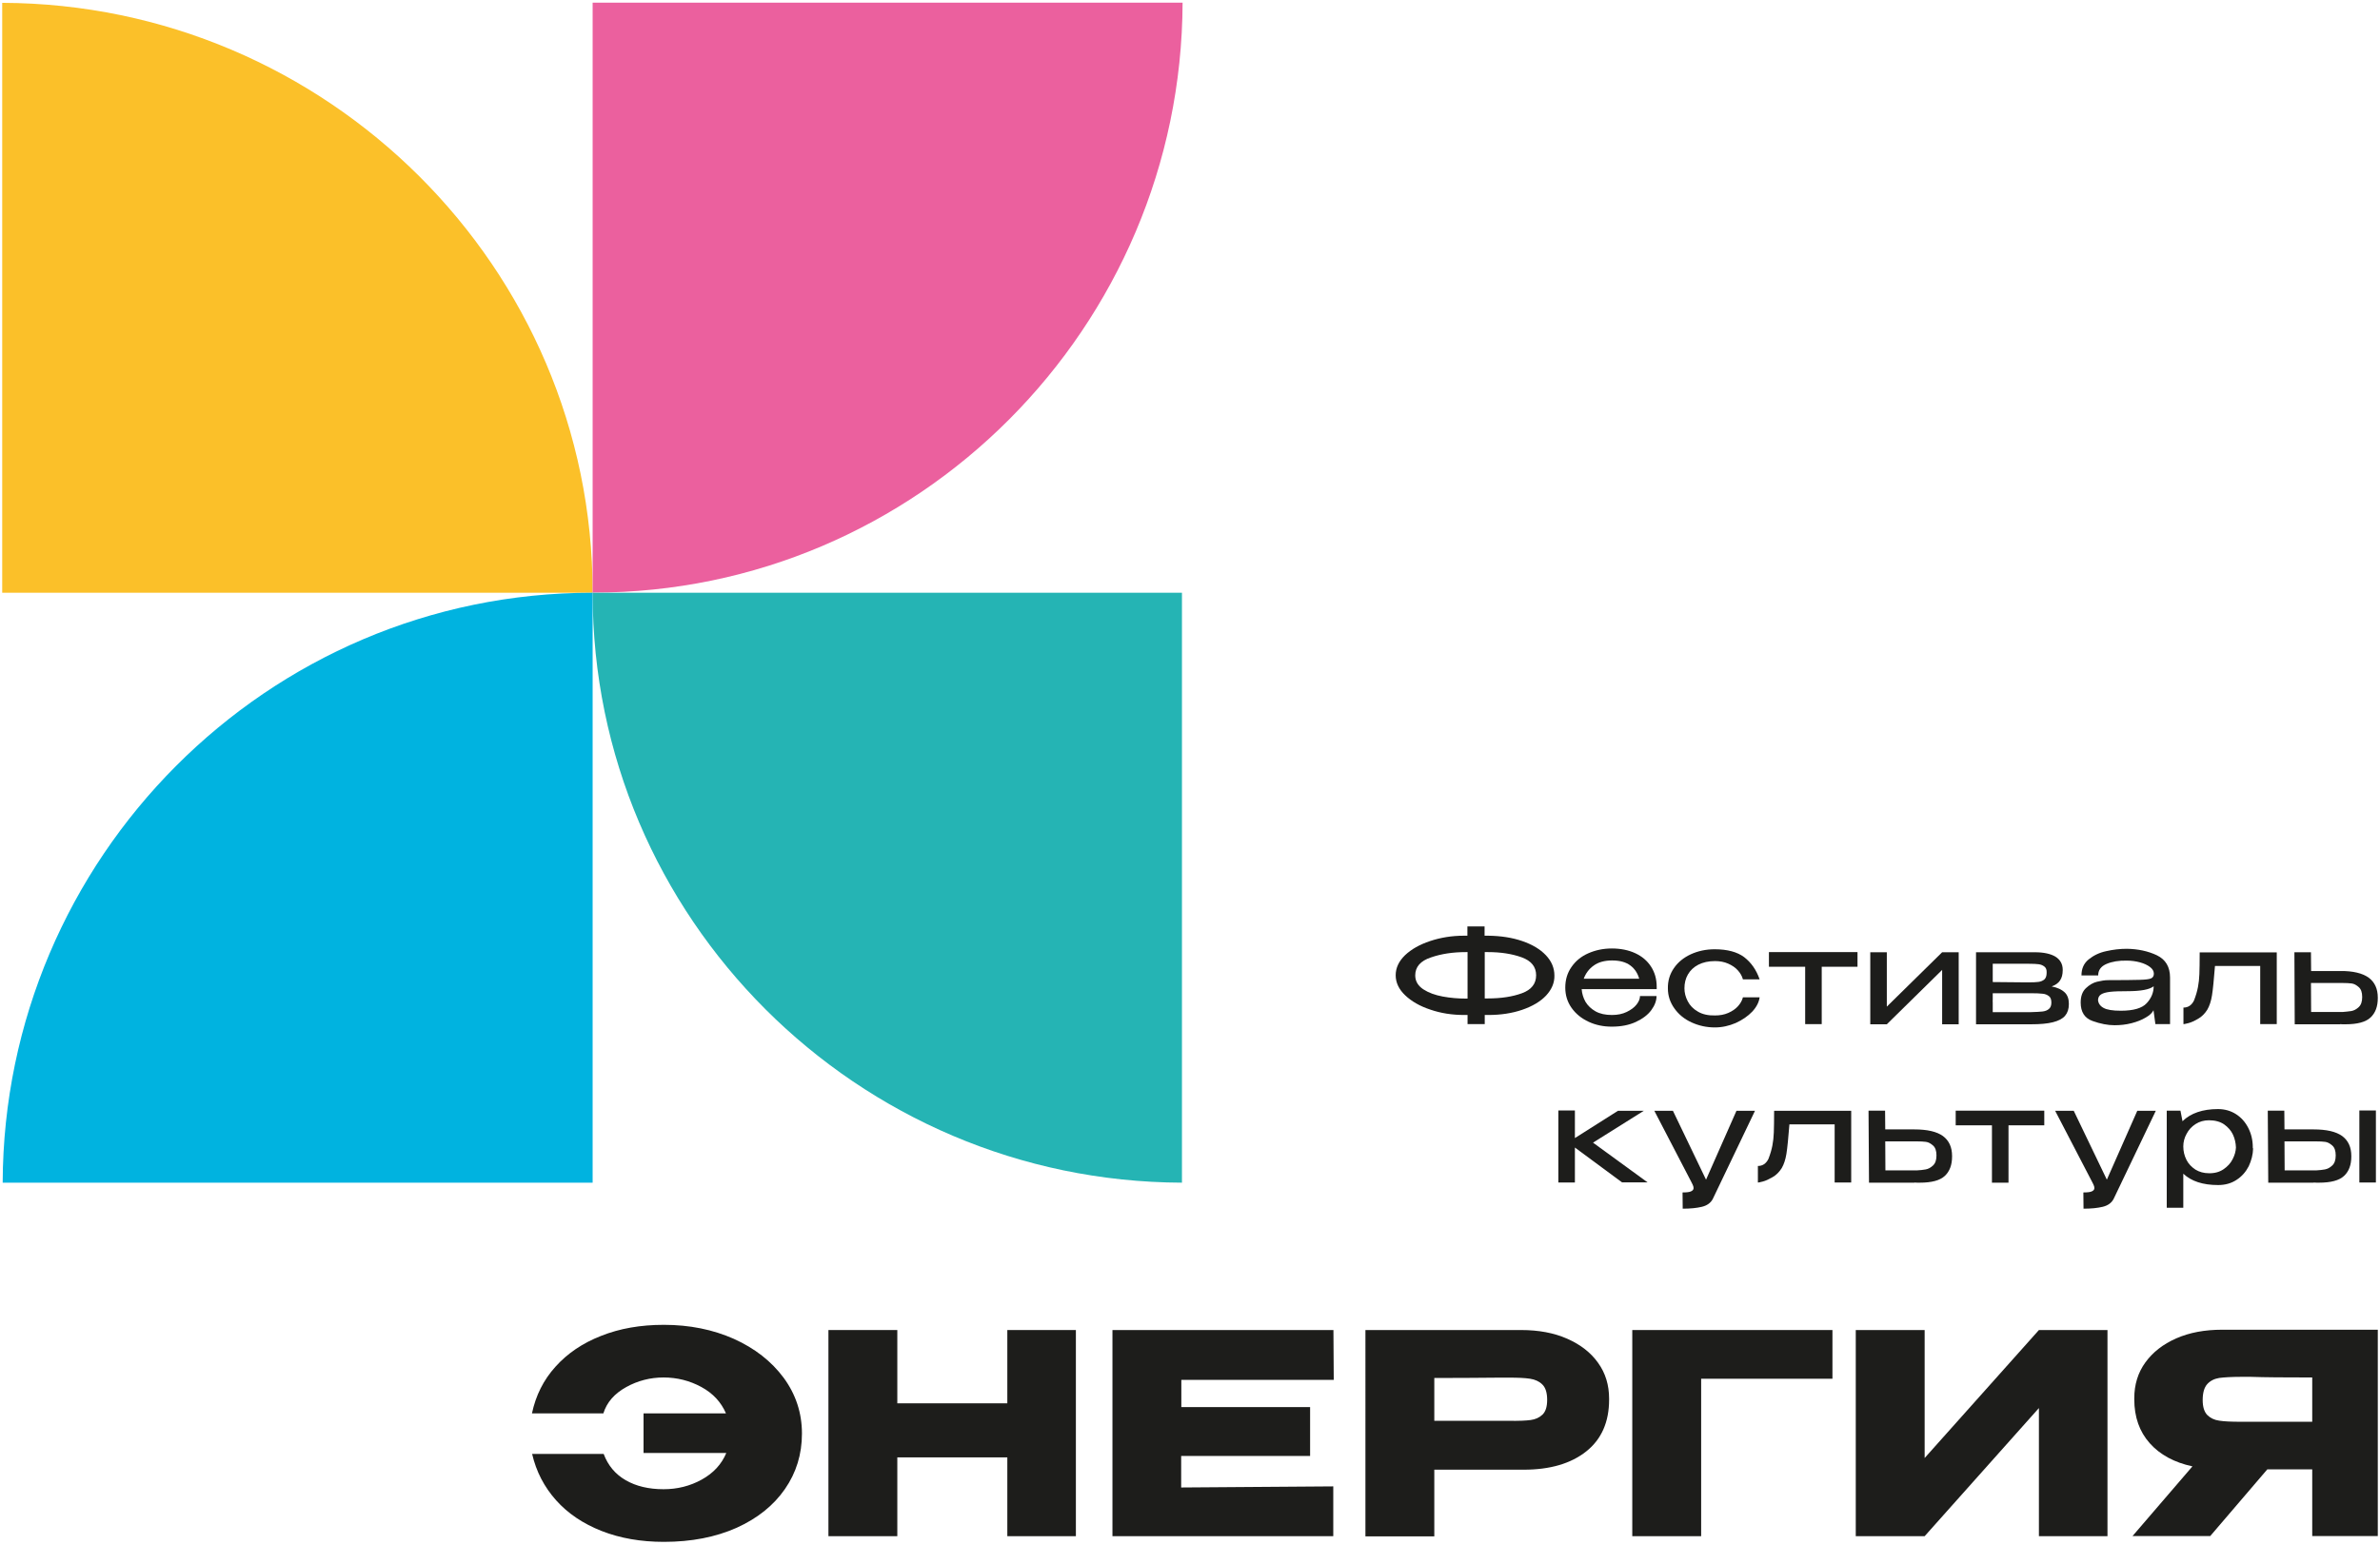 <?xml version="1.0" encoding="UTF-8"?> <!-- Generator: Adobe Illustrator 26.3.1, SVG Export Plug-In . SVG Version: 6.00 Build 0) --> <svg xmlns="http://www.w3.org/2000/svg" xmlns:xlink="http://www.w3.org/1999/xlink" id="Layer_1" x="0px" y="0px" viewBox="0 0 151 98" style="enable-background:new 0 0 151 98;" xml:space="preserve"> <style type="text/css"> .st0{fill:#FBC029;} .st1{fill:#EB609E;} .st2{fill:#25B4B4;} .st3{fill:#00B3E0;} .st4{fill:#1D1D1B;} </style> <g> <g> <path class="st0" d="M0.14,37.61H37.6c0-0.01,0-0.02,0-0.03c0-20.61-16.86-37.33-37.46-37.4V37.61z"></path> <g> <path class="st1" d="M37.6,0.17V37.6c0.01,0,0.02,0,0.03,0c20.61,0,37.33-16.84,37.4-37.43H37.6z"></path> </g> <g> <path class="st2" d="M74.99,37.61H37.6c0,0.01,0,0.02,0,0.03c0,20.61,16.79,37.33,37.39,37.4V37.61z"></path> </g> <g> <path class="st3" d="M37.6,75.03V37.61c-0.01,0-0.02,0-0.03,0c-20.61,0-37.33,16.83-37.4,37.43H37.6z"></path> </g> </g> <g> <g> <g> <path class="st4" d="M98.09,63.17c-0.36,0.38-0.87,0.68-1.51,0.9c-0.64,0.22-1.36,0.33-2.15,0.33H94.2v0.58h-1.09V64.4h-0.15 h-0.05H92.9c-0.77,0-1.48-0.11-2.15-0.34c-0.67-0.22-1.2-0.53-1.6-0.91c-0.4-0.38-0.6-0.81-0.6-1.27c0-0.47,0.2-0.89,0.59-1.27 c0.4-0.38,0.93-0.68,1.59-0.9c0.66-0.22,1.38-0.34,2.14-0.34h0.23v-0.59h1.09v0.59h0.23c0.8,0.01,1.52,0.12,2.16,0.34 c0.64,0.22,1.14,0.52,1.5,0.9c0.36,0.38,0.54,0.81,0.54,1.29C98.63,62.36,98.45,62.78,98.09,63.17z M93.11,63.35v-2.94H93 c-0.82,0-1.56,0.11-2.22,0.34c-0.66,0.22-0.99,0.6-0.99,1.14c0,0.36,0.17,0.65,0.51,0.88c0.34,0.22,0.75,0.37,1.24,0.46 c0.49,0.09,0.98,0.13,1.47,0.13H93.11z M94.4,63.35c0.84,0,1.56-0.11,2.16-0.33c0.6-0.22,0.9-0.6,0.9-1.14 c0-0.54-0.31-0.92-0.92-1.14c-0.61-0.22-1.33-0.33-2.14-0.33H94.2v2.94H94.4z"></path> <path class="st4" d="M105.11,62.76h-4.76c0.02,0.28,0.1,0.55,0.24,0.8c0.15,0.25,0.36,0.45,0.64,0.61 c0.29,0.16,0.63,0.23,1.04,0.23c0.35,0,0.66-0.06,0.93-0.19c0.27-0.13,0.48-0.28,0.63-0.47c0.15-0.19,0.22-0.37,0.22-0.54h1.05 c0,0.29-0.11,0.59-0.33,0.89c-0.22,0.3-0.55,0.55-0.98,0.75c-0.43,0.2-0.94,0.3-1.53,0.3c-0.53,0-1.02-0.1-1.47-0.31 c-0.45-0.21-0.81-0.5-1.08-0.88c-0.27-0.38-0.4-0.81-0.4-1.29c0-0.49,0.13-0.93,0.39-1.3c0.26-0.38,0.61-0.67,1.06-0.87 s0.95-0.31,1.5-0.31c0.56,0,1.06,0.1,1.49,0.3c0.43,0.2,0.76,0.48,1,0.85c0.24,0.37,0.36,0.79,0.36,1.29V62.76z M101.12,61.26 c-0.3,0.21-0.51,0.49-0.64,0.84H104c-0.1-0.35-0.28-0.63-0.56-0.84c-0.28-0.21-0.66-0.32-1.16-0.32 C101.8,60.94,101.41,61.05,101.12,61.26z"></path> <path class="st4" d="M106.2,61.43c0.26-0.38,0.62-0.67,1.07-0.88c0.46-0.21,0.96-0.32,1.52-0.32c0.8,0,1.43,0.17,1.87,0.5 c0.44,0.34,0.77,0.8,0.98,1.41h-1.06c-0.05-0.2-0.16-0.39-0.32-0.57c-0.16-0.18-0.37-0.32-0.62-0.43 c-0.25-0.11-0.53-0.16-0.83-0.16c-0.41,0-0.77,0.08-1.06,0.23c-0.29,0.15-0.51,0.36-0.66,0.62c-0.15,0.26-0.22,0.55-0.22,0.88 c0,0.28,0.07,0.55,0.21,0.82c0.14,0.27,0.35,0.49,0.65,0.66c0.29,0.17,0.65,0.25,1.08,0.24c0.31,0,0.59-0.05,0.84-0.16 c0.25-0.11,0.46-0.25,0.62-0.43c0.16-0.18,0.26-0.36,0.31-0.56h1.06c-0.04,0.31-0.2,0.62-0.47,0.91 c-0.28,0.29-0.63,0.53-1.05,0.72c-0.42,0.18-0.86,0.28-1.32,0.28c-0.53,0-1.02-0.11-1.48-0.32c-0.46-0.21-0.82-0.51-1.09-0.89 c-0.27-0.38-0.41-0.8-0.41-1.26C105.81,62.23,105.94,61.81,106.2,61.43z"></path> <path class="st4" d="M117.85,60.41v0.93h-2.27v3.64h-1.05v-3.64h-2.3v-0.93H117.85z"></path> <path class="st4" d="M119.71,63.87l3.51-3.45h1.05v4.57h-1.05v-3.45l-3.51,3.45h-1.05v-4.57h1.05V63.87z"></path> <path class="st4" d="M130.99,62.96c0.18,0.17,0.27,0.41,0.27,0.73v0.02c0,0.31-0.08,0.55-0.24,0.74 c-0.16,0.19-0.42,0.32-0.77,0.41c-0.35,0.09-0.81,0.13-1.39,0.13h-3.49v-4.57h3.6h0.14c0.56,0,1,0.1,1.3,0.28 c0.3,0.19,0.46,0.47,0.46,0.83v0.03c0,0.27-0.06,0.49-0.17,0.65c-0.11,0.17-0.29,0.29-0.53,0.38 C130.54,62.66,130.81,62.79,130.99,62.96z M126.43,63.42c-0.01,0.05-0.01,0.12-0.01,0.21L126.43,63.42z M129.71,61.33 c-0.1-0.08-0.22-0.13-0.36-0.15c-0.15-0.02-0.36-0.03-0.65-0.03h-2.27v1.16l2.14,0.02h0.13c0.28,0,0.5-0.01,0.64-0.03 c0.14-0.02,0.26-0.07,0.36-0.15c0.1-0.09,0.15-0.23,0.15-0.43C129.86,61.53,129.81,61.41,129.71,61.33z M129.58,64.18 c0.17-0.02,0.31-0.07,0.41-0.16c0.11-0.09,0.16-0.22,0.16-0.41c0-0.19-0.05-0.33-0.16-0.41c-0.11-0.08-0.24-0.14-0.41-0.15 c-0.17-0.02-0.41-0.03-0.73-0.03h-0.02h-2.4v1.2h2.41C129.16,64.21,129.41,64.2,129.58,64.18z"></path> <path class="st4" d="M136.84,60.61c0.56,0.27,0.84,0.74,0.84,1.42v2.95h-0.93l-0.12-0.88c-0.08,0.16-0.24,0.32-0.49,0.46 c-0.25,0.15-0.55,0.27-0.9,0.36c-0.35,0.09-0.71,0.13-1.08,0.13c-0.43,0-0.9-0.09-1.4-0.27c-0.5-0.18-0.75-0.57-0.75-1.17 c0-0.4,0.11-0.7,0.33-0.91c0.22-0.21,0.46-0.35,0.71-0.41c0.26-0.06,0.49-0.1,0.69-0.1c0.97,0,1.64-0.01,2.01-0.02 c0.37-0.01,0.61-0.04,0.72-0.09c0.11-0.05,0.17-0.13,0.18-0.26v-0.08c-0.01-0.14-0.09-0.27-0.25-0.39 c-0.16-0.12-0.37-0.22-0.63-0.29c-0.26-0.07-0.54-0.11-0.84-0.11c-0.5-0.01-0.93,0.06-1.28,0.21c-0.35,0.15-0.53,0.39-0.53,0.73 h-1.06c0-0.43,0.15-0.77,0.46-1.02s0.68-0.43,1.11-0.52c0.44-0.1,0.87-0.15,1.31-0.15C135.65,60.21,136.29,60.35,136.84,60.61z M136.19,63.66c0.3-0.32,0.45-0.68,0.45-1.08c-0.27,0.21-0.83,0.31-1.68,0.31c-0.46,0-0.82,0.01-1.08,0.04 c-0.25,0.03-0.44,0.08-0.57,0.16s-0.19,0.2-0.2,0.36c0.02,0.21,0.13,0.38,0.35,0.5c0.21,0.12,0.58,0.18,1.1,0.18 C135.36,64.13,135.9,63.97,136.19,63.66z"></path> <path class="st4" d="M144.45,60.43v4.55h-1.05v-3.69h-2.87c-0.07,0.88-0.13,1.5-0.19,1.87c-0.06,0.37-0.16,0.67-0.3,0.91 c-0.16,0.25-0.35,0.44-0.58,0.57c-0.22,0.13-0.43,0.23-0.63,0.28s-0.3,0.07-0.3,0.06v-1.05c0.3,0,0.52-0.15,0.67-0.45 c0.12-0.31,0.2-0.59,0.25-0.85c0.05-0.26,0.08-0.53,0.09-0.82c0.01-0.29,0.02-0.75,0.02-1.38H144.45z"></path> <path class="st4" d="M150.28,62.03c0.39,0.29,0.58,0.71,0.58,1.27v0.03c0,0.53-0.15,0.94-0.46,1.23 c-0.31,0.29-0.84,0.43-1.59,0.43c-0.16,0-0.27,0-0.34-0.01v0.01h-2.88l-0.02-4.57h1.05l0.01,1.19h1.83h0.02 C149.28,61.6,149.89,61.75,150.28,62.03z M149.18,64.15c0.17-0.03,0.32-0.11,0.47-0.25c0.15-0.14,0.22-0.35,0.22-0.64 c0-0.29-0.07-0.5-0.22-0.63c-0.15-0.13-0.29-0.21-0.45-0.23c-0.15-0.02-0.35-0.03-0.57-0.03h-0.02h-1.99l0.01,1.84h2 C148.82,64.19,149.01,64.18,149.18,64.15z"></path> <path class="st4" d="M101.07,72.5l3.46,2.52h-1.62l-2.99-2.21v2.22h-1.05v-4.57h1.05v1.75l2.73-1.73h1.64L101.07,72.5z"></path> <path class="st4" d="M111.35,70.47l-2.68,5.6c-0.13,0.25-0.36,0.42-0.69,0.5c-0.33,0.08-0.73,0.12-1.22,0.12l-0.01-1.03 c0.26,0,0.44-0.02,0.54-0.07c0.11-0.05,0.16-0.12,0.16-0.21c0-0.06-0.02-0.14-0.06-0.22c-0.04-0.09-0.07-0.14-0.08-0.16 l-2.35-4.52h1.18l2.1,4.37l1.93-4.37H111.35z"></path> <path class="st4" d="M117.45,70.48v4.55h-1.05v-3.69h-2.87c-0.07,0.88-0.13,1.5-0.19,1.87c-0.06,0.37-0.16,0.67-0.3,0.91 c-0.16,0.25-0.35,0.44-0.58,0.57s-0.43,0.23-0.63,0.28c-0.2,0.05-0.3,0.07-0.3,0.06v-1.05c0.3,0,0.52-0.15,0.67-0.45 c0.12-0.31,0.2-0.59,0.25-0.85c0.05-0.26,0.08-0.53,0.09-0.82c0.01-0.29,0.02-0.75,0.02-1.38H117.45z"></path> <path class="st4" d="M123.27,72.08c0.39,0.29,0.58,0.71,0.58,1.27v0.03c0,0.53-0.15,0.94-0.46,1.23 c-0.31,0.29-0.84,0.43-1.59,0.43c-0.16,0-0.27,0-0.34-0.01v0.01h-2.88l-0.03-4.57h1.05l0.01,1.19h1.83h0.02 C122.28,71.66,122.88,71.8,123.27,72.08z M122.17,74.2c0.17-0.03,0.32-0.11,0.47-0.25c0.15-0.14,0.22-0.35,0.22-0.64 c0-0.29-0.07-0.5-0.22-0.63c-0.15-0.13-0.29-0.21-0.45-0.23s-0.34-0.03-0.57-0.03h-0.02h-1.99l0.01,1.84h2 C121.82,74.25,122,74.23,122.17,74.2z"></path> <path class="st4" d="M129.7,70.47v0.93h-2.27v3.64h-1.05V71.4h-2.3v-0.93H129.7z"></path> <path class="st4" d="M136.78,70.47l-2.68,5.6c-0.13,0.25-0.36,0.42-0.69,0.5c-0.33,0.08-0.73,0.12-1.22,0.12l-0.01-1.03 c0.26,0,0.44-0.02,0.54-0.07c0.11-0.05,0.16-0.12,0.16-0.21c0-0.06-0.02-0.14-0.06-0.22c-0.04-0.09-0.07-0.14-0.08-0.16 l-2.35-4.52h1.18l2.1,4.37l1.93-4.37H136.78z"></path> <path class="st4" d="M142.95,72.86c-0.01,0.4-0.11,0.78-0.28,1.14c-0.18,0.35-0.43,0.64-0.77,0.86 c-0.33,0.22-0.72,0.33-1.17,0.33c-0.97,0-1.7-0.24-2.21-0.72v2.16h-1.05v-6.16h0.87l0.13,0.67c0.52-0.51,1.28-0.77,2.25-0.77 c0.43,0,0.81,0.11,1.14,0.32c0.33,0.21,0.59,0.5,0.78,0.87c0.19,0.37,0.29,0.78,0.29,1.24v0.02V72.86z M141.07,74.19 c0.25-0.17,0.45-0.38,0.58-0.64c0.13-0.25,0.2-0.5,0.21-0.74c-0.01-0.29-0.07-0.56-0.19-0.82c-0.12-0.26-0.31-0.47-0.56-0.65 c-0.25-0.17-0.57-0.26-0.96-0.26c-0.32,0-0.6,0.08-0.85,0.24s-0.44,0.37-0.57,0.62c-0.14,0.25-0.21,0.52-0.21,0.8 c0,0.31,0.07,0.59,0.2,0.85c0.13,0.26,0.33,0.46,0.57,0.62c0.25,0.15,0.53,0.23,0.85,0.23 C140.51,74.45,140.82,74.36,141.07,74.19z"></path> <path class="st4" d="M148.6,72.08c0.39,0.29,0.58,0.71,0.58,1.27v0.03c0,0.53-0.15,0.94-0.46,1.23 c-0.31,0.29-0.84,0.43-1.59,0.43c-0.16,0-0.27,0-0.34-0.01v0.01h-2.88l-0.03-4.57h1.05l0.01,1.19h1.83h0.02 C147.61,71.66,148.21,71.8,148.6,72.08z M147.5,74.2c0.17-0.03,0.32-0.11,0.47-0.25c0.15-0.14,0.22-0.35,0.22-0.64 c0-0.29-0.07-0.5-0.22-0.63c-0.15-0.13-0.29-0.21-0.45-0.23s-0.34-0.03-0.57-0.03h-0.02h-1.99l0.01,1.84h2 C147.15,74.25,147.33,74.23,147.5,74.2z M149.69,75.03v-4.57h1.05v4.57H149.69z"></path> </g> </g> <g> <path class="st4" d="M49.8,94.48c-0.72,1.04-1.74,1.86-3.07,2.46c-1.33,0.59-2.86,0.89-4.61,0.89c-1.46,0-2.78-0.23-3.95-0.69 c-1.17-0.46-2.14-1.11-2.89-1.95c-0.75-0.84-1.26-1.82-1.52-2.94h4.54c0.27,0.73,0.74,1.29,1.4,1.67 c0.66,0.38,1.46,0.57,2.4,0.57c0.87,0,1.68-0.2,2.42-0.61c0.74-0.41,1.26-0.97,1.56-1.69h-5.25v-2.51h5.23 c-0.31-0.72-0.83-1.28-1.57-1.68c-0.74-0.4-1.54-0.6-2.39-0.6c-0.84,0-1.63,0.2-2.37,0.61c-0.74,0.41-1.23,0.96-1.45,1.67h-4.53 c0.24-1.13,0.73-2.12,1.49-2.96c0.75-0.84,1.72-1.5,2.9-1.96c1.18-0.47,2.5-0.7,3.98-0.7c1.63,0,3.11,0.3,4.44,0.89 c1.33,0.6,2.38,1.42,3.16,2.47c0.77,1.05,1.16,2.23,1.16,3.54S50.52,93.44,49.8,94.48z"></path> <path class="st4" d="M56.93,89.04h6.98v-4.65h4.35v13.08h-4.35v-5h-6.98v5h-4.37V84.39h4.37V89.04z"></path> <path class="st4" d="M83.11,92.38h-8.17v2l9.65-0.07v3.16H70.58V84.39H84.6l0.02,3.16h-9.67v1.73h8.17V92.38z"></path> <path class="st4" d="M99.43,84.94c0.84,0.37,1.5,0.88,1.96,1.53c0.47,0.65,0.7,1.41,0.7,2.27v0.07c0,1.41-0.48,2.51-1.45,3.28 c-0.97,0.77-2.29,1.16-3.96,1.16H91v4.23h-4.37V84.39h9.88C97.62,84.39,98.59,84.57,99.43,84.94z M97.11,90.1 c0.3-0.04,0.55-0.15,0.75-0.34c0.2-0.19,0.3-0.5,0.3-0.94c0-0.45-0.1-0.77-0.3-0.97c-0.2-0.2-0.46-0.32-0.78-0.37 c-0.32-0.05-0.77-0.07-1.34-0.07h-0.58c-0.24,0-0.65,0-1.24,0.01c-0.59,0.01-1.56,0.01-2.92,0.01v2.72h4.72h0.02 C96.35,90.16,96.81,90.14,97.11,90.1z"></path> <path class="st4" d="M116.26,84.39v3.09h-8.33v9.99h-4.37V84.39H116.26z"></path> <path class="st4" d="M122.11,84.39v8.12l7.25-8.12h4.35v13.08h-4.35v-8.13l-7.25,8.13h-4.37V84.39H122.11z"></path> <path class="st4" d="M150.85,97.46h-4.15v-4.23h-2.85l-3.62,4.23h-4.93l3.8-4.42c-1.16-0.25-2.06-0.74-2.71-1.47 c-0.65-0.73-0.98-1.66-0.98-2.78v-0.07c0-0.86,0.23-1.62,0.7-2.27c0.47-0.65,1.12-1.16,1.96-1.53c0.84-0.37,1.81-0.55,2.91-0.55 h9.88V97.46z M140.8,87.43c-0.31,0.05-0.57,0.18-0.76,0.39c-0.19,0.21-0.29,0.55-0.29,1.01c0,0.44,0.1,0.75,0.29,0.95 c0.19,0.19,0.45,0.32,0.76,0.36c0.31,0.05,0.77,0.07,1.37,0.07h0.02h4.51V87.4c-1.77,0-3.06-0.01-3.89-0.04h-0.64 C141.57,87.36,141.11,87.39,140.8,87.43z"></path> </g> </g> </g> </svg> 